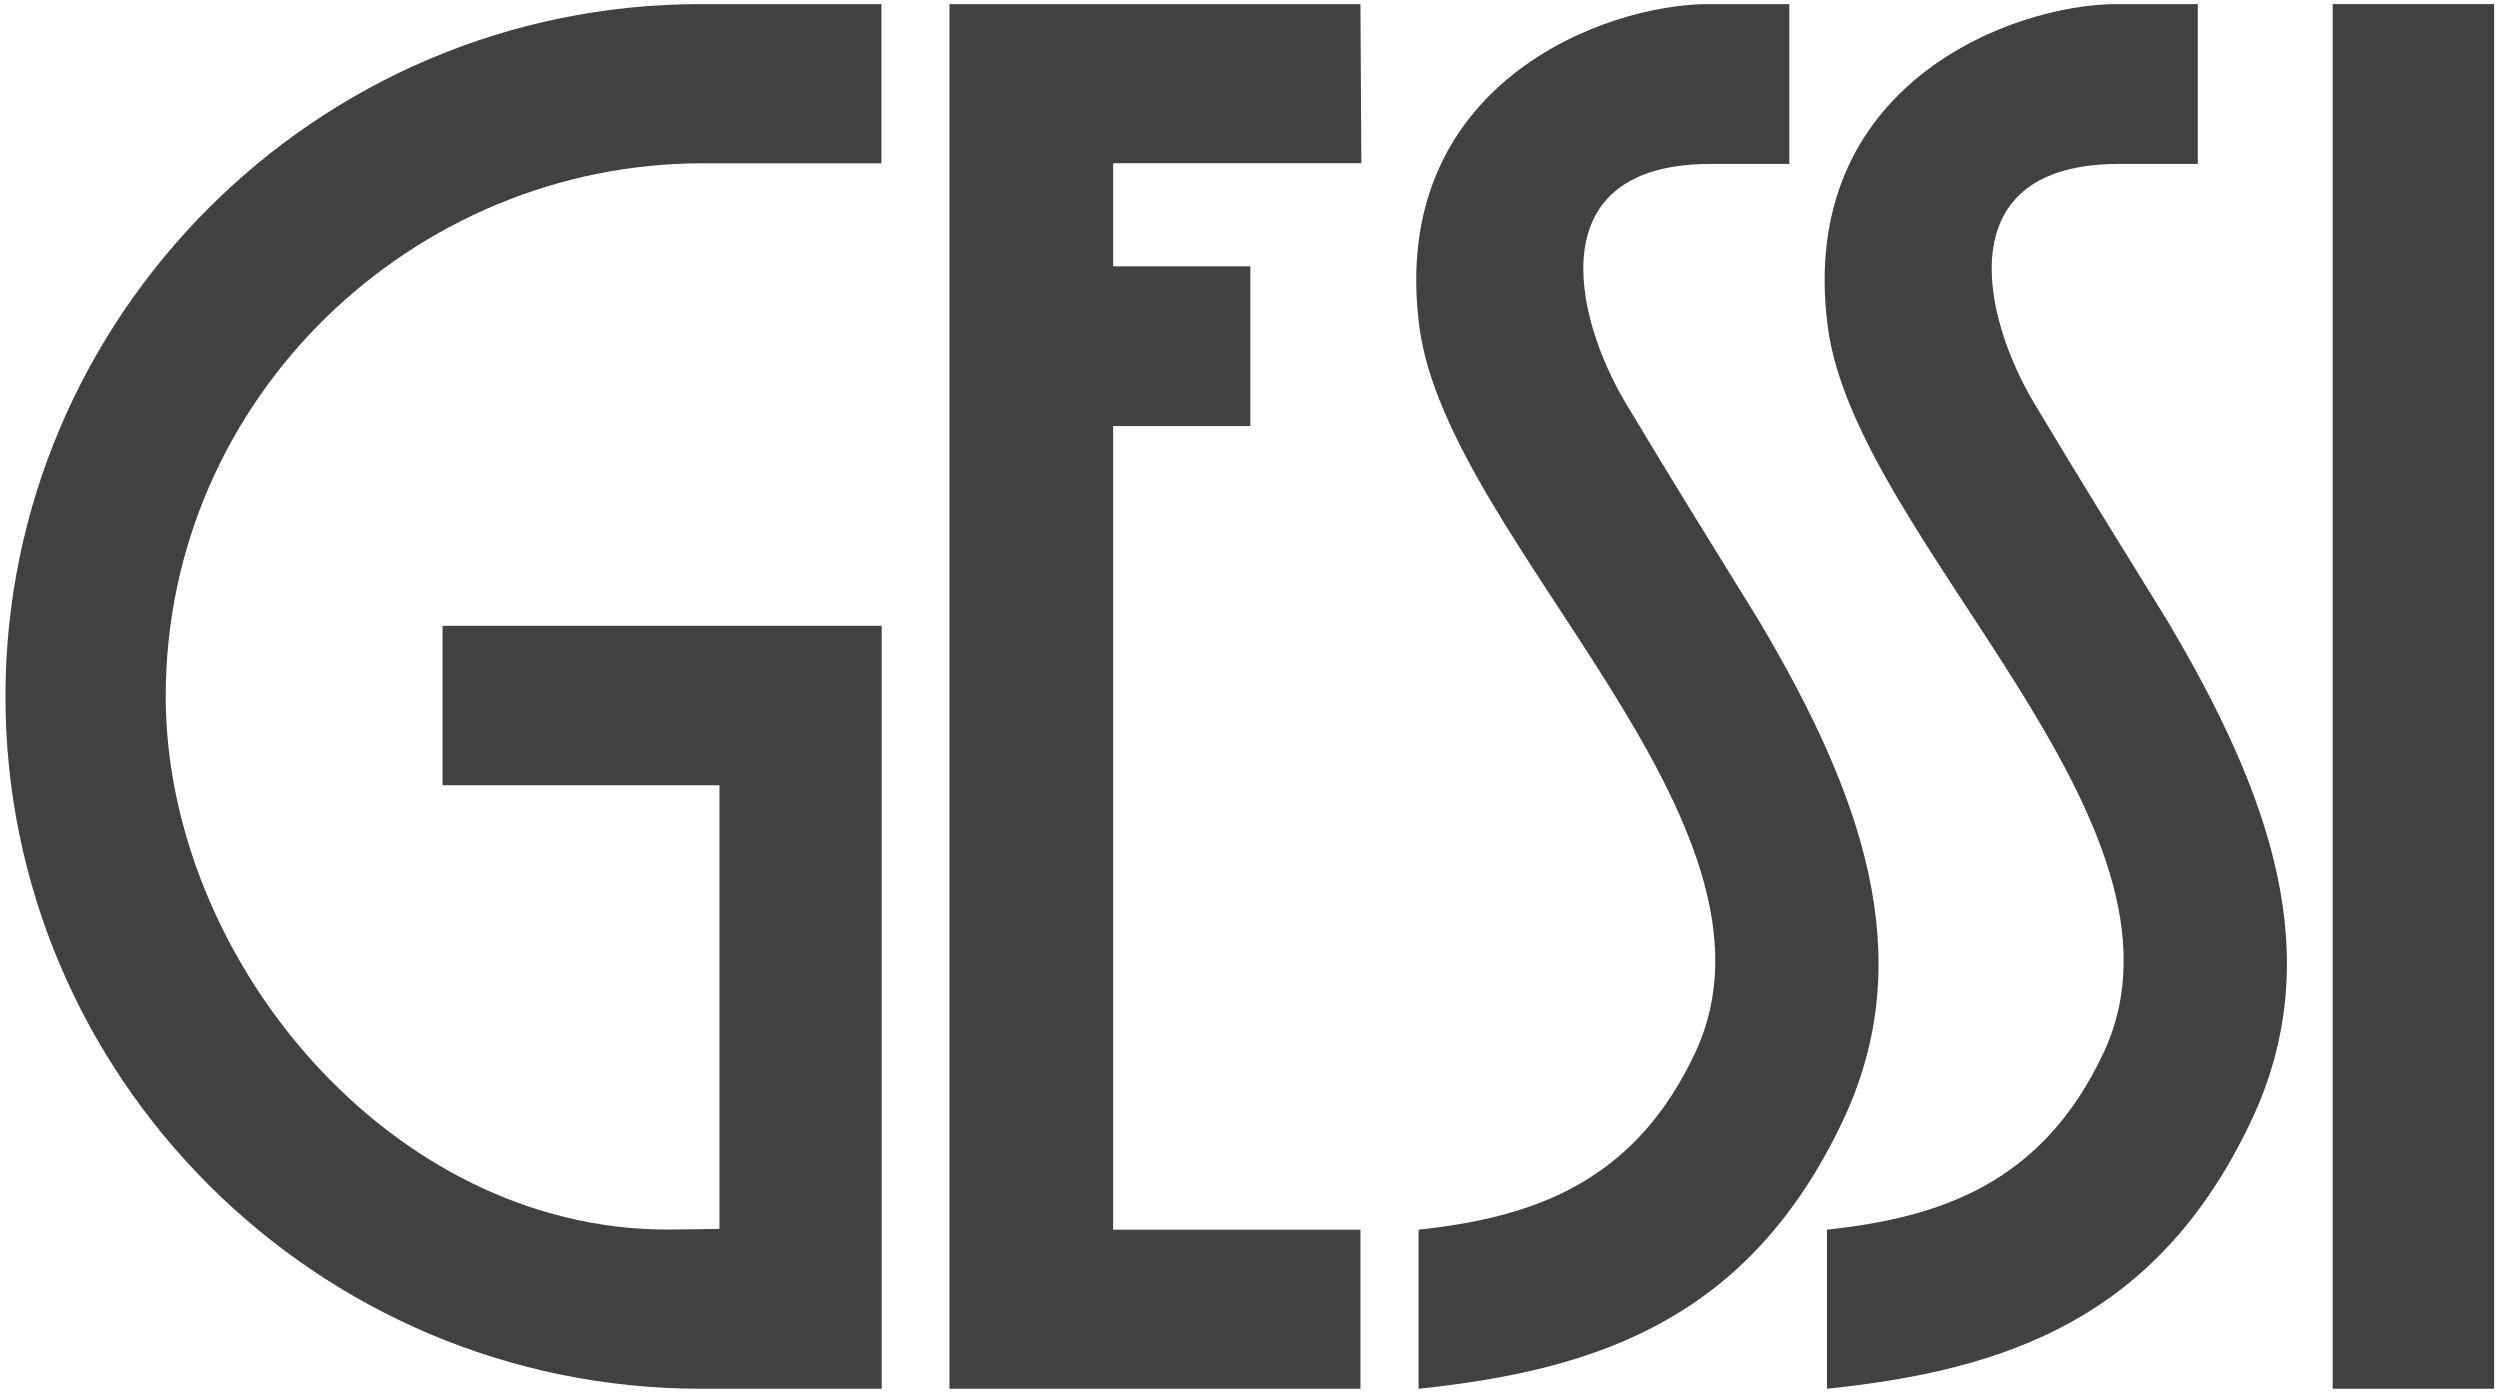 <?xml version="1.0" encoding="UTF-8"?>
<svg xmlns="http://www.w3.org/2000/svg" width="280" height="156" viewBox="0 0 280 156" fill="none">
  <path d="M98.73 18.29H78.64C46.35 18.3 18.56 44.49 18.56 78C18.56 107.27 43.61 137.71 74.74 137.71C75.55 137.71 80.57 137.65 80.58 137.63V87.95H49.57V70.09H98.75V155.54H78.53C35.3 155.54 0.61 120.47 0.61 78C0.61 35.53 35.36 0.46 78.45 0.46H98.72V18.29H98.73Z" fill="#414042"></path>
  <path d="M237.33 18.36C218.19 18.36 221.95 35.32 227.83 45.16C232.57 53.1 237.27 60.67 242.73 69.5C254.27 88.94 260.82 107.12 252.16 125.48C241.65 147.77 224.6 153.45 204.62 155.54V137.72C217.45 136.36 228.8 132.45 235.61 117.89C247.58 92.26 207.86 60.62 204.71 36.6C201.15 9.35 225.55 0.46 237.06 0.46H246.15V18.36H237.34H237.33Z" fill="#414042"></path>
  <path d="M106.34 0.46H152.37L152.47 18.28H124.67V29.83H140.04V47.72H124.67V137.72H152.37V155.54H106.34V0.46Z" fill="#414042"></path>
  <path d="M279.34 0.46H261.26V155.54H279.34V0.46Z" fill="#414042"></path>
  <path d="M191.59 18.36C172.45 18.36 176.21 35.32 182.09 45.16C186.83 53.1 191.53 60.67 196.99 69.5C208.53 88.94 215.08 107.12 206.42 125.48C195.91 147.77 178.86 153.45 158.88 155.54V137.72C171.71 136.36 183.06 132.45 189.87 117.89C201.84 92.26 162.11 60.62 158.97 36.6C155.41 9.35 179.81 0.46 191.31 0.46H200.4V18.36H191.59Z" fill="#414042"></path>
</svg>

